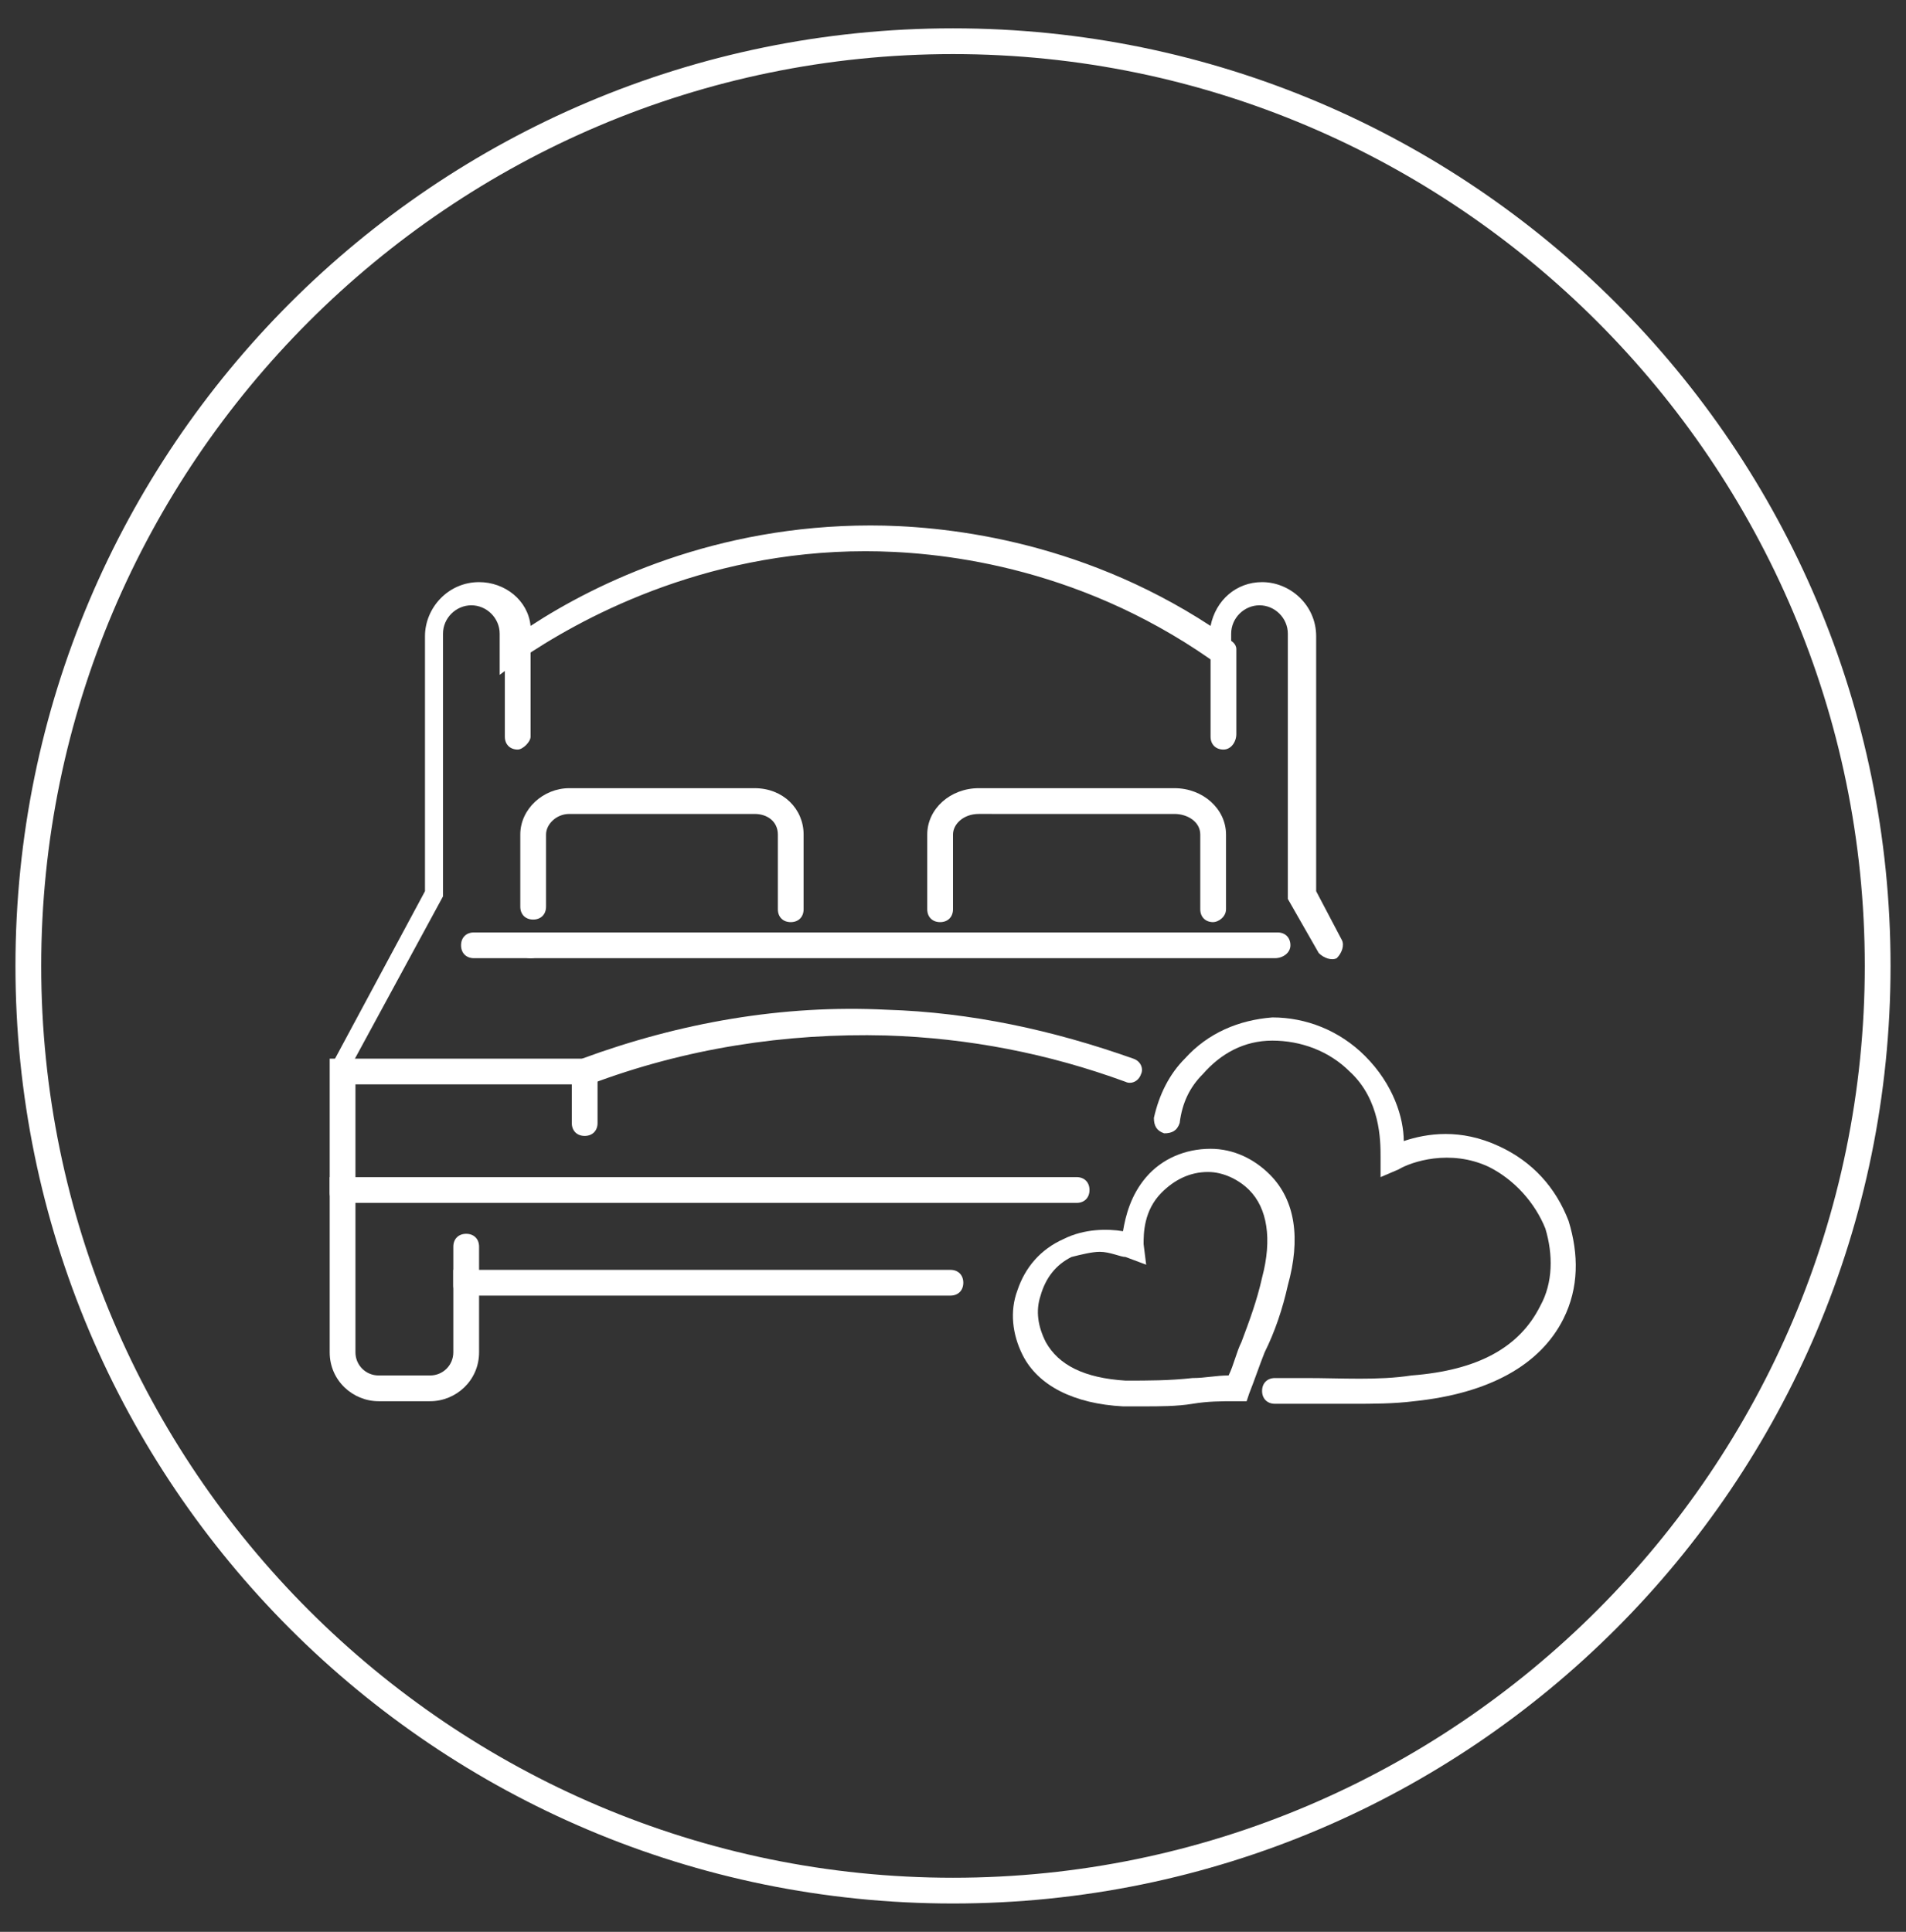 <?xml version="1.0" encoding="utf-8"?>
<!-- Generator: Adobe Illustrator 24.1.0, SVG Export Plug-In . SVG Version: 6.00 Build 0)  -->
<svg version="1.1" id="Layer_1" xmlns="http://www.w3.org/2000/svg" xmlns:xlink="http://www.w3.org/1999/xlink" x="0px" y="0px"
	 width="74px" height="75px" viewBox="0 0 74 75" style="enable-background:new 0 0 74 75;" xml:space="preserve">
<rect x="0" y="0" width="74" height="75" fill="#333333" stroke="none"/>
<style type="text/css">
	.st0{fill:#FFFFFF;}
</style>
<g>
	<path class="st0" d="M37,73.9c-20.1,0-36.4-16.3-36.4-36.4S16.9,1.1,37,1.1s36.4,16.3,36.4,36.4S57.1,73.9,37,73.9z M37,2.1
		C17.5,2.1,1.6,18,1.6,37.5C1.6,57,17.5,72.9,37,72.9S72.4,57,72.4,37.5C72.4,18,56.5,2.1,37,2.1z"/>
</g>
<g>
	<g id="XMLID_300_">
		<g id="XMLID_1754_">
			<path class="st0" d="M16.7,54.4h-2c-1,0-1.9-0.8-1.9-1.9v-6.8h29c0.3,0,0.5,0.2,0.5,0.5s-0.2,0.5-0.5,0.5h-28v5.8
				c0,0.5,0.4,0.9,0.9,0.9h2c0.5,0,0.9-0.4,0.9-0.9v-3.2h19.3c0.3,0,0.5,0.2,0.5,0.5s-0.2,0.5-0.5,0.5H18.6v2.2
				C18.6,53.6,17.7,54.4,16.7,54.4z"/>
		</g>
		<g id="XMLID_1753_">
			<path class="st0" d="M13.3,46.8c-0.3,0-0.5-0.2-0.5-0.5v-5.2h9.8c3.8-1.4,7.8-2.1,11.8-1.9c3.3,0.1,6.5,0.8,9.6,1.9
				c0.3,0.1,0.4,0.4,0.3,0.6c-0.1,0.3-0.4,0.4-0.6,0.3c-3-1.1-6.1-1.7-9.3-1.8c-3.9-0.1-7.8,0.5-11.5,1.9l-0.2,0h-8.9v4.2
				C13.8,46.6,13.5,46.8,13.3,46.8z"/>
		</g>
		<g id="XMLID_1752_">
			<path class="st0" d="M18.1,50.4c-0.3,0-0.5-0.2-0.5-0.5v-1.5c0-0.3,0.2-0.5,0.5-0.5s0.5,0.2,0.5,0.5v1.5
				C18.6,50.2,18.4,50.4,18.1,50.4z"/>
		</g>
		<g id="XMLID_1747_">
			<g id="XMLID_1750_">
				<path class="st0" d="M13.3,42.1c-0.1,0-0.2,0-0.2-0.1c-0.2-0.1-0.3-0.4-0.2-0.7l3.6-6.7v-9.9c0-1.1,0.9-2.1,2.1-2.1
					c1,0,1.9,0.7,2,1.7c2.6-1.7,7.2-3.9,13.2-3.9c2.7,0,8,0.5,13.2,3.9c0.2-1,1-1.7,2-1.7c1.1,0,2.1,0.9,2.1,2.1v9.9l1,1.9
					c0.1,0.2,0,0.5-0.2,0.7c-0.2,0.1-0.5,0-0.7-0.2l-1.2-2.1V24.6c0-0.6-0.5-1.1-1.1-1.1c-0.6,0-1.1,0.5-1.1,1.1v1.6l-0.8-0.6
					c-5.3-3.7-10.7-4.2-13.4-4.2c-6.4,0-11.2,2.7-13.4,4.2l-0.8,0.6v-1.6c0-0.6-0.5-1.1-1.1-1.1c-0.6,0-1.1,0.5-1.1,1.1v10.2l-3.8,7
					C13.6,42,13.4,42.1,13.3,42.1z"/>
			</g>
			<g id="XMLID_1749_">
				<path class="st0" d="M47.5,29.1c-0.3,0-0.5-0.2-0.5-0.5v-3.3c0-0.3,0.2-0.5,0.5-0.5S48,25,48,25.2v3.3
					C48,28.8,47.8,29.1,47.5,29.1z"/>
			</g>
			<g id="XMLID_1748_">
				<path class="st0" d="M20.1,29.1c-0.3,0-0.5-0.2-0.5-0.5v-3.3c0-0.3,0.2-0.5,0.5-0.5s0.5,0.2,0.5,0.5v3.3
					C20.6,28.8,20.3,29.1,20.1,29.1z"/>
			</g>
		</g>
		<g id="XMLID_1746_">
			<path class="st0" d="M30.7,35.8c-0.3,0-0.5-0.2-0.5-0.5v-2.9c0-0.5-0.4-0.8-0.9-0.8h-7.2c-0.5,0-0.9,0.4-0.9,0.8v2.8
				c0,0.3-0.2,0.5-0.5,0.5s-0.5-0.2-0.5-0.5v-2.8c0-1,0.9-1.8,1.9-1.8h7.2c1.1,0,1.9,0.8,1.9,1.8v2.9C31.2,35.6,31,35.8,30.7,35.8z"
				/>
		</g>
		<g id="XMLID_308_">
			<path class="st0" d="M20.6,37.2c-0.3,0-0.5-0.2-0.5-0.5v0c0-0.3,0.2-0.5,0.5-0.5s0.5,0.2,0.5,0.5S20.9,37.2,20.6,37.2z"/>
		</g>
		<g id="XMLID_307_">
			<path class="st0" d="M49.5,37.2H18.4c-0.3,0-0.5-0.2-0.5-0.5s0.2-0.5,0.5-0.5h31.2c0.3,0,0.5,0.2,0.5,0.5S49.8,37.2,49.5,37.2z
				 M46.6,36.7L46.6,36.7L46.6,36.7z"/>
		</g>
		<g id="XMLID_304_">
			<path class="st0" d="M22.7,44.1c-0.3,0-0.5-0.2-0.5-0.5v-2c0-0.3,0.2-0.5,0.5-0.5s0.5,0.2,0.5,0.5v2C23.2,43.9,23,44.1,22.7,44.1
				z"/>
		</g>
		<g id="XMLID_301_">
			<path class="st0" d="M47.1,35.8c-0.3,0-0.5-0.2-0.5-0.5v-2.9c0-0.5-0.5-0.8-1-0.8H38c-0.6,0-1,0.4-1,0.8v2.9
				c0,0.3-0.2,0.5-0.5,0.5S36,35.6,36,35.3v-2.9c0-1,0.9-1.8,2-1.8h7.6c1.1,0,2,0.8,2,1.8v2.9C47.6,35.6,47.3,35.8,47.1,35.8z"/>
		</g>
	</g>
	<g>
		<path class="st0" d="M52.5,54.5c-0.6,0-1.2,0-1.8,0c-0.4,0-0.8,0-1.2,0c-0.3,0-0.5-0.2-0.5-0.5c0-0.3,0.2-0.5,0.5-0.5c0,0,0,0,0,0
			c0.4,0,0.8,0,1.2,0c1.4,0,2.8,0.1,4.1-0.1c2.6-0.2,4.2-1.1,5-2.7c0.5-0.9,0.5-2,0.2-3c-0.4-1-1.2-1.9-2.2-2.4
			c-1.5-0.7-3-0.2-3.5,0.1l-0.7,0.3l0-0.8c0-0.6,0-2.2-1.2-3.3c-0.8-0.8-1.9-1.2-3-1.2c-1.1,0-2,0.5-2.7,1.3
			c-0.5,0.5-0.8,1.1-0.9,1.9c-0.1,0.3-0.3,0.4-0.6,0.4c-0.3-0.1-0.4-0.3-0.4-0.6c0.2-0.9,0.6-1.7,1.2-2.3c0.9-1,2.1-1.5,3.4-1.6
			C50.7,39.5,52,40,53,41c1.1,1.1,1.5,2.4,1.5,3.3c0.9-0.3,2.2-0.5,3.7,0.2c1.3,0.6,2.2,1.6,2.7,2.9c0.4,1.3,0.4,2.6-0.2,3.8
			c-0.9,1.8-2.9,2.9-5.8,3.2C54.1,54.5,53.3,54.5,52.5,54.5z"/>
	</g>
	<g>
		<path class="st0" d="M44.4,54.6c-0.3,0-0.5,0-0.8,0c-1.9-0.1-3.3-0.8-3.9-2c-0.4-0.8-0.5-1.7-0.2-2.5c0.3-0.9,0.9-1.6,1.8-2
			c0.8-0.4,1.7-0.4,2.3-0.3c0.1-0.6,0.3-1.4,0.9-2.1c0.6-0.7,1.5-1.1,2.5-1.1c0,0,0,0,0,0c0.9,0,1.7,0.4,2.3,1c1,1,1.2,2.5,0.7,4.3
			l0,0c-0.2,0.9-0.5,1.8-0.9,2.6c-0.2,0.5-0.4,1.1-0.6,1.6l-0.1,0.3l-0.4,0c-0.6,0-1.1,0-1.7,0.1C45.7,54.6,45,54.6,44.4,54.6z
			 M48,54L48,54L48,54z M42.7,48.6c-0.3,0-0.7,0.1-1.1,0.2c-0.6,0.3-1,0.8-1.2,1.5c-0.2,0.6-0.1,1.2,0.2,1.8
			c0.5,0.9,1.5,1.4,3.1,1.5c0.9,0,1.7,0,2.6-0.1c0.5,0,0.9-0.1,1.4-0.1c0.2-0.4,0.3-0.9,0.5-1.3c0.3-0.8,0.6-1.6,0.8-2.5v0
			c0.4-1.5,0.2-2.7-0.5-3.4c-0.4-0.4-1-0.7-1.6-0.7c0,0,0,0,0,0c-0.7,0-1.3,0.3-1.8,0.8c-0.7,0.7-0.7,1.6-0.7,2l0.1,0.8l-0.8-0.3
			C43.5,48.8,43.1,48.6,42.7,48.6z"/>
	</g>
</g>
</svg>
